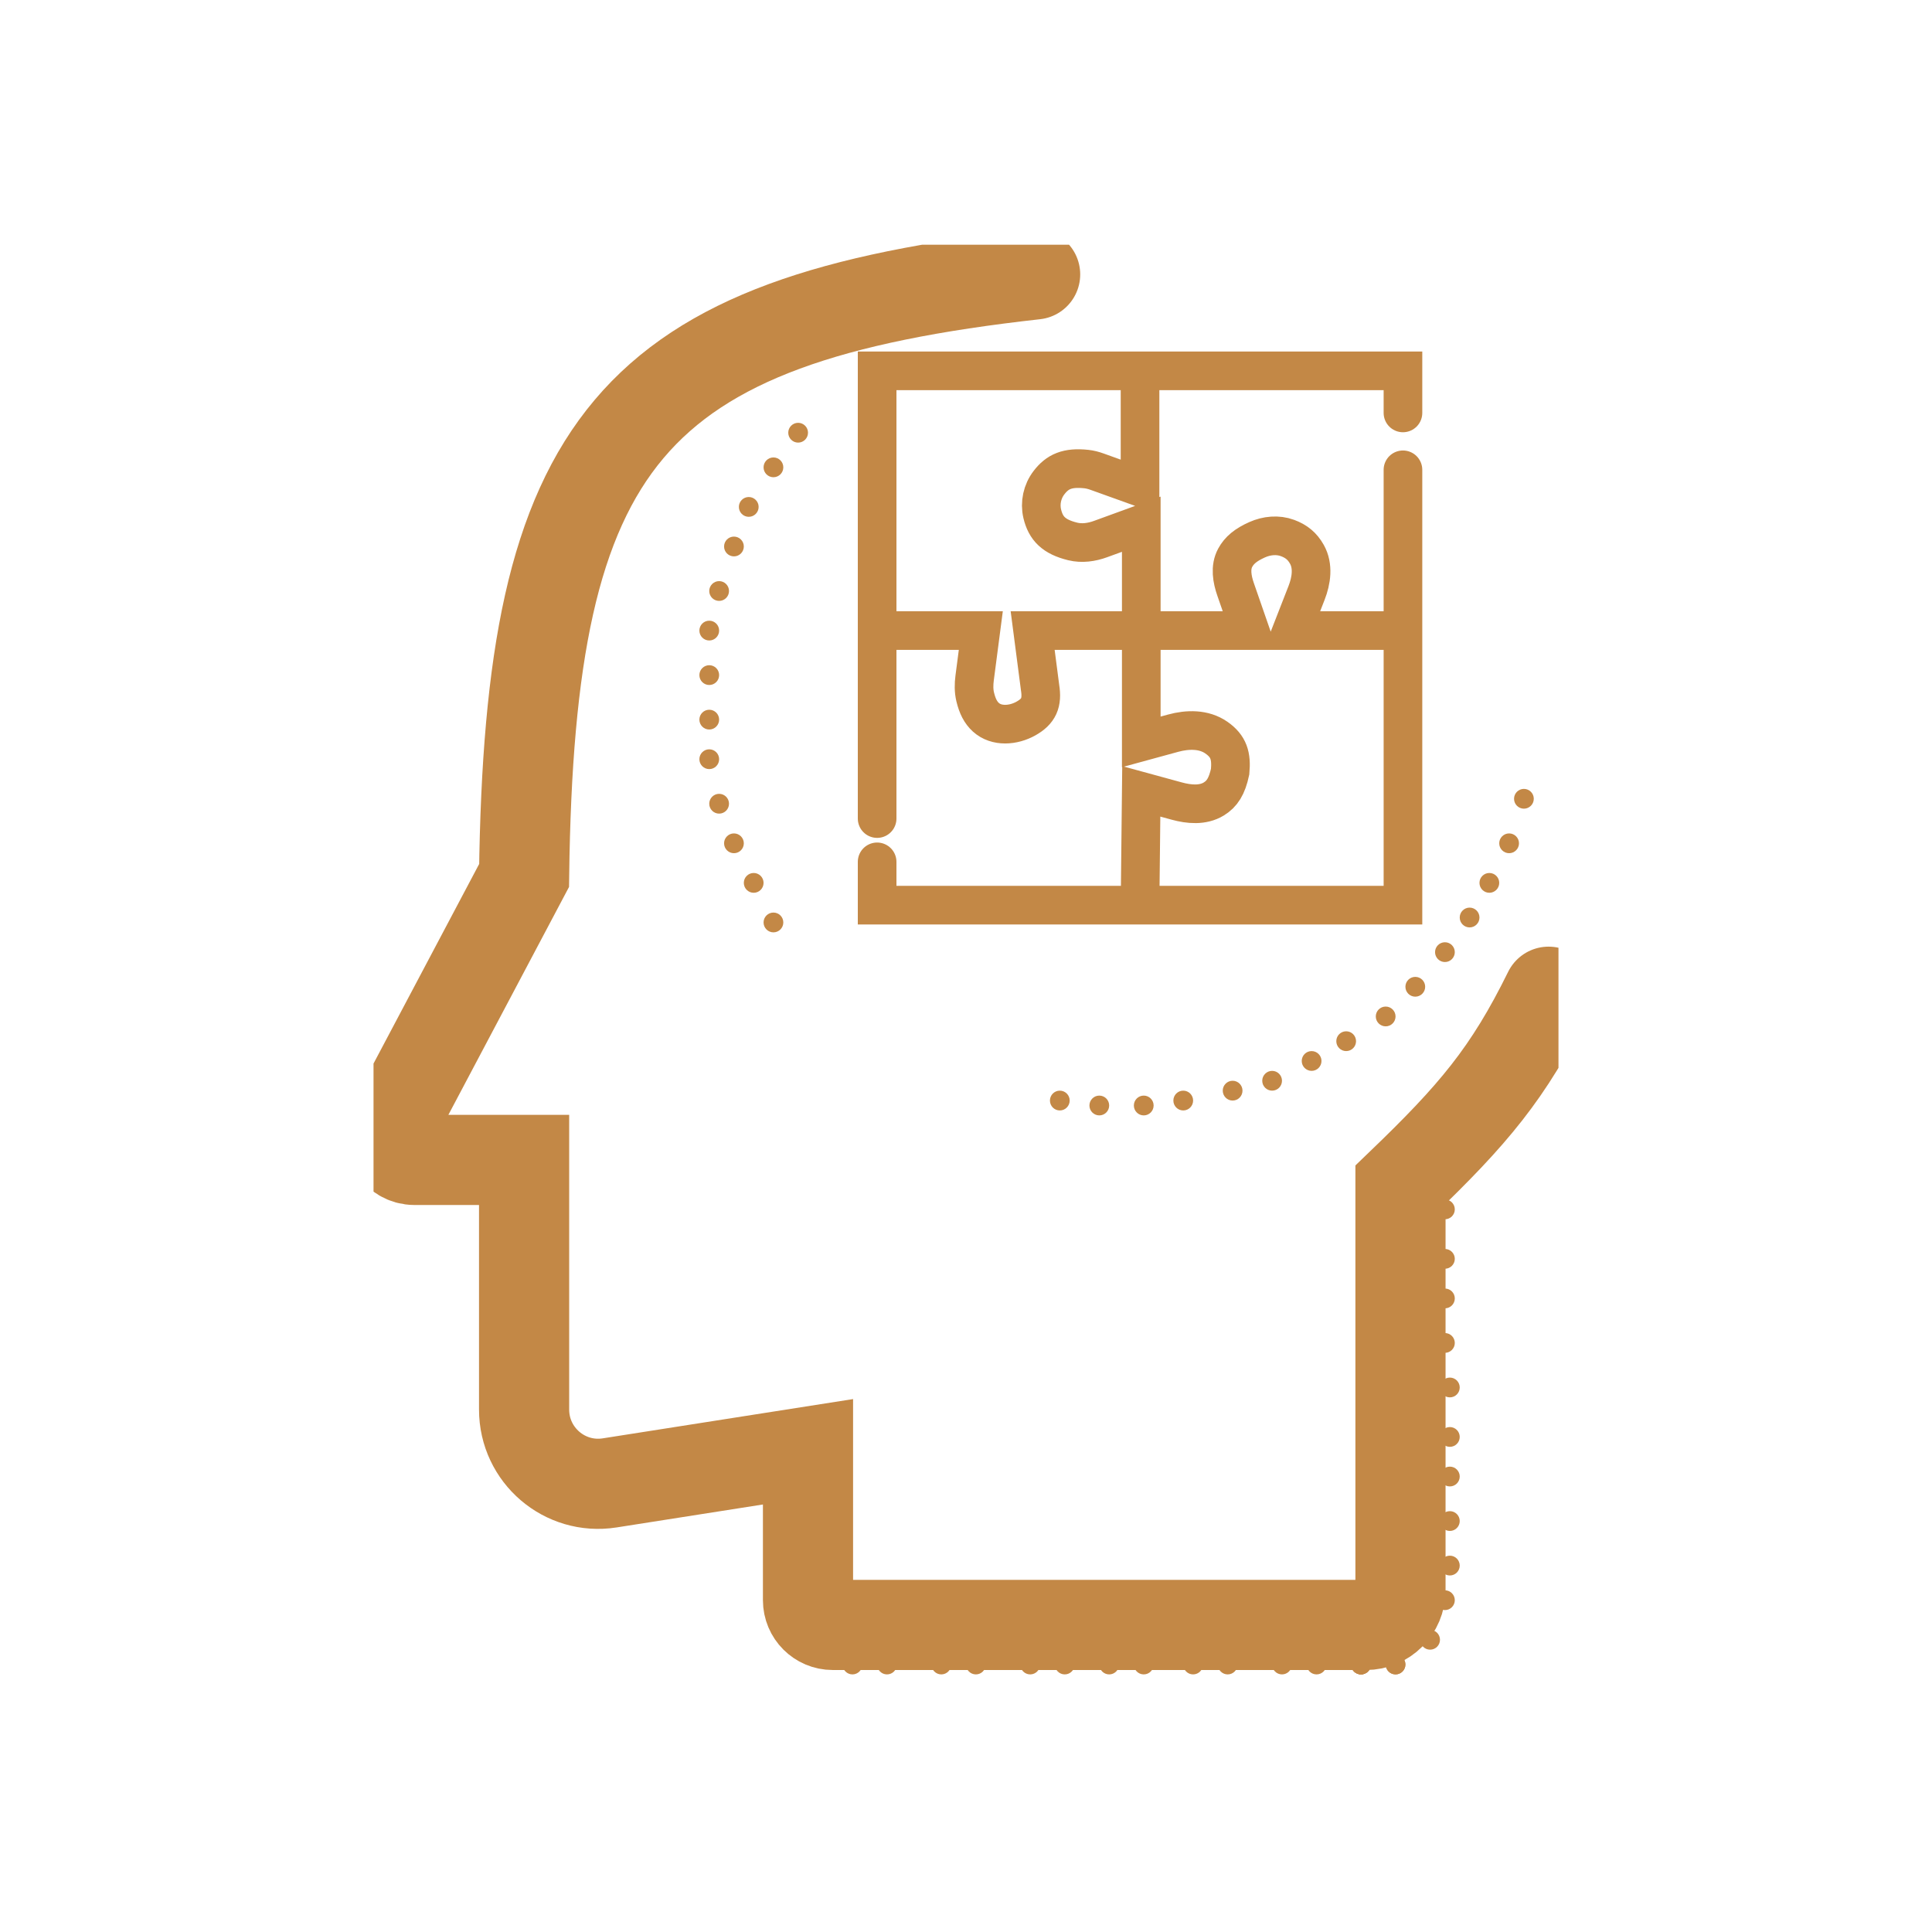 <svg width="150" height="150" viewBox="0 0 150 150" fill="none" xmlns="http://www.w3.org/2000/svg">
<g clip-path="url(#clip0_31_2)">
<path d="M80.367 21.305C48.778 24.823 41.121 34.236 40.691 67.971L30.493 87.235C29.816 88.514 30.741 90.056 32.186 90.056H40.691V109.44C40.691 112.977 43.843 115.679 47.331 115.132L62.733 112.716V124.239C62.733 125.299 63.591 126.159 64.65 126.159H106.05C107.532 126.159 108.733 124.956 108.733 123.471V91.976C114.388 86.54 117.114 83.335 120.233 76.997" stroke="#C38846" stroke-width="7" stroke-linecap="round"/>
<path d="M68.1 63.553V48.958M68.1 48.958V28.794H88.512M68.1 48.958H76.15L75.671 52.632C75.607 53.125 75.598 53.629 75.715 54.112C75.889 54.836 76.145 55.322 76.536 55.681C77.365 56.439 78.679 56.334 79.657 55.784C80.641 55.23 80.942 54.569 80.75 53.375L80.175 48.958H88.608M68.1 66.914V70.275H88.512M88.512 70.275H108.925V48.958M88.512 70.275L88.608 61.441L91.357 62.192C92.317 62.455 93.385 62.552 94.235 62.034C94.877 61.644 95.263 61.058 95.508 59.905C95.617 58.692 95.406 57.938 94.433 57.264C93.47 56.595 92.213 56.615 91.082 56.924L88.608 57.6V48.958M108.925 32.059V28.794H88.512M88.512 28.794V37.82L85.187 36.624C84.913 36.525 84.63 36.449 84.34 36.418C82.871 36.262 82.103 36.611 81.442 37.474C80.919 38.154 80.722 39.054 80.92 39.889C81.194 41.038 81.823 41.68 83.287 42.038C84.003 42.213 84.753 42.105 85.445 41.853L88.608 40.7V48.958M108.925 36.476V48.958M108.925 48.958H100.3L101.439 46.04C101.82 45.066 101.979 43.948 101.467 43.036C101.11 42.399 100.641 42.023 99.966 41.772C99.203 41.489 98.35 41.573 97.607 41.904C96.727 42.296 96.216 42.721 95.9 43.306C95.494 44.057 95.655 44.965 95.935 45.771L97.041 48.958H88.608" stroke="#C38846" stroke-width="3" stroke-linecap="round"/>
<path d="M61.967 34.364C62.39 34.364 62.733 34.02 62.733 33.595C62.733 33.171 62.39 32.827 61.967 32.827C61.543 32.827 61.2 33.171 61.2 33.595C61.2 34.02 61.543 34.364 61.967 34.364Z" fill="#C38846"/>
<path d="M60.05 37.052C60.473 37.052 60.816 36.708 60.816 36.284C60.816 35.859 60.473 35.516 60.05 35.516C59.627 35.516 59.283 35.859 59.283 36.284C59.283 36.708 59.627 37.052 60.05 37.052Z" fill="#C38846"/>
<path d="M58.133 40.125C58.556 40.125 58.9 39.781 58.9 39.356C58.9 38.932 58.556 38.588 58.133 38.588C57.709 38.588 57.366 38.932 57.366 39.356C57.366 39.781 57.709 40.125 58.133 40.125Z" fill="#C38846"/>
<path d="M56.983 43.197C57.407 43.197 57.75 42.853 57.75 42.429C57.75 42.005 57.407 41.661 56.983 41.661C56.56 41.661 56.217 42.005 56.217 42.429C56.217 42.853 56.56 43.197 56.983 43.197Z" fill="#C38846"/>
<path d="M55.833 46.654C56.257 46.654 56.6 46.31 56.6 45.886C56.6 45.462 56.257 45.118 55.833 45.118C55.41 45.118 55.066 45.462 55.066 45.886C55.066 46.31 55.41 46.654 55.833 46.654Z" fill="#C38846"/>
<path d="M55.066 49.727C55.49 49.727 55.833 49.383 55.833 48.959C55.833 48.534 55.49 48.19 55.066 48.19C54.643 48.19 54.3 48.534 54.3 48.959C54.3 49.383 54.643 49.727 55.066 49.727Z" fill="#C38846"/>
<path d="M55.066 53.183C55.49 53.183 55.833 52.839 55.833 52.415C55.833 51.991 55.49 51.647 55.066 51.647C54.643 51.647 54.3 51.991 54.3 52.415C54.3 52.839 54.643 53.183 55.066 53.183Z" fill="#C38846"/>
<path d="M55.066 56.64C55.49 56.64 55.833 56.296 55.833 55.872C55.833 55.448 55.49 55.104 55.066 55.104C54.643 55.104 54.3 55.448 54.3 55.872C54.3 56.296 54.643 56.64 55.066 56.64Z" fill="#C38846"/>
<path d="M55.066 59.713C55.49 59.713 55.833 59.369 55.833 58.944C55.833 58.52 55.49 58.176 55.066 58.176C54.643 58.176 54.3 58.52 54.3 58.944C54.3 59.369 54.643 59.713 55.066 59.713Z" fill="#C38846"/>
<path d="M55.833 63.17C56.257 63.17 56.6 62.826 56.6 62.401C56.6 61.977 56.257 61.633 55.833 61.633C55.41 61.633 55.066 61.977 55.066 62.401C55.066 62.826 55.41 63.17 55.833 63.17Z" fill="#C38846"/>
<path d="M56.983 66.242C57.407 66.242 57.75 65.898 57.75 65.474C57.75 65.05 57.407 64.706 56.983 64.706C56.56 64.706 56.217 65.05 56.217 65.474C56.217 65.898 56.56 66.242 56.983 66.242Z" fill="#C38846"/>
<path d="M58.517 69.315C58.94 69.315 59.283 68.971 59.283 68.546C59.283 68.122 58.94 67.778 58.517 67.778C58.093 67.778 57.75 68.122 57.75 68.546C57.75 68.971 58.093 69.315 58.517 69.315Z" fill="#C38846"/>
<path d="M60.05 72.387C60.473 72.387 60.816 72.043 60.816 71.619C60.816 71.195 60.473 70.851 60.05 70.851C59.627 70.851 59.283 71.195 59.283 71.619C59.283 72.043 59.627 72.387 60.05 72.387Z" fill="#C38846"/>
<path d="M118.316 62.785C118.74 62.785 119.083 62.441 119.083 62.017C119.083 61.593 118.74 61.249 118.316 61.249C117.893 61.249 117.55 61.593 117.55 62.017C117.55 62.441 117.893 62.785 118.316 62.785Z" fill="#C38846"/>
<path d="M117.167 66.242C117.59 66.242 117.934 65.898 117.934 65.474C117.934 65.05 117.59 64.706 117.167 64.706C116.744 64.706 116.4 65.05 116.4 65.474C116.4 65.898 116.744 66.242 117.167 66.242Z" fill="#C38846"/>
<path d="M115.633 69.315C116.056 69.315 116.4 68.971 116.4 68.546C116.4 68.122 116.056 67.778 115.633 67.778C115.209 67.778 114.866 68.122 114.866 68.546C114.866 68.971 115.209 69.315 115.633 69.315Z" fill="#C38846"/>
<path d="M114.1 72.004C114.523 72.004 114.866 71.66 114.866 71.236C114.866 70.811 114.523 70.467 114.1 70.467C113.676 70.467 113.333 70.811 113.333 71.236C113.333 71.66 113.676 72.004 114.1 72.004Z" fill="#C38846"/>
<path d="M112.184 74.692C112.607 74.692 112.95 74.348 112.95 73.924C112.95 73.5 112.607 73.156 112.184 73.156C111.76 73.156 111.417 73.5 111.417 73.924C111.417 74.348 111.76 74.692 112.184 74.692Z" fill="#C38846"/>
<path d="M109.883 77.381C110.306 77.381 110.65 77.037 110.65 76.612C110.65 76.188 110.306 75.844 109.883 75.844C109.459 75.844 109.116 76.188 109.116 76.612C109.116 77.037 109.459 77.381 109.883 77.381Z" fill="#C38846"/>
<path d="M107.583 79.685C108.006 79.685 108.35 79.341 108.35 78.917C108.35 78.493 108.006 78.149 107.583 78.149C107.16 78.149 106.816 78.493 106.816 78.917C106.816 79.341 107.16 79.685 107.583 79.685Z" fill="#C38846"/>
<path d="M104.517 81.606C104.94 81.606 105.283 81.262 105.283 80.838C105.283 80.413 104.94 80.069 104.517 80.069C104.093 80.069 103.75 80.413 103.75 80.838C103.75 81.262 104.093 81.606 104.517 81.606Z" fill="#C38846"/>
<path d="M101.833 83.142C102.256 83.142 102.6 82.798 102.6 82.374C102.6 81.949 102.256 81.606 101.833 81.606C101.41 81.606 101.066 81.949 101.066 82.374C101.066 82.798 101.41 83.142 101.833 83.142Z" fill="#C38846"/>
<path d="M98.767 84.678C99.19 84.678 99.533 84.335 99.533 83.91C99.533 83.486 99.19 83.142 98.767 83.142C98.343 83.142 98 83.486 98 83.91C98 84.335 98.343 84.678 98.767 84.678Z" fill="#C38846"/>
<path d="M95.7 85.447C96.124 85.447 96.467 85.103 96.467 84.678C96.467 84.254 96.124 83.91 95.7 83.91C95.277 83.91 94.934 84.254 94.934 84.678C94.934 85.103 95.277 85.447 95.7 85.447Z" fill="#C38846"/>
<path d="M91.866 86.215C92.29 86.215 92.633 85.871 92.633 85.446C92.633 85.022 92.29 84.678 91.866 84.678C91.443 84.678 91.1 85.022 91.1 85.446C91.1 85.871 91.443 86.215 91.866 86.215Z" fill="#C38846"/>
<path d="M88.8 86.599C89.223 86.599 89.567 86.255 89.567 85.831C89.567 85.406 89.223 85.062 88.8 85.062C88.376 85.062 88.033 85.406 88.033 85.831C88.033 86.255 88.376 86.599 88.8 86.599Z" fill="#C38846"/>
<path d="M85.35 86.599C85.773 86.599 86.116 86.255 86.116 85.831C86.116 85.406 85.773 85.062 85.35 85.062C84.926 85.062 84.583 85.406 84.583 85.831C84.583 86.255 84.926 86.599 85.35 86.599Z" fill="#C38846"/>
<path d="M82.283 86.215C82.707 86.215 83.05 85.871 83.05 85.446C83.05 85.022 82.707 84.678 82.283 84.678C81.86 84.678 81.517 85.022 81.517 85.446C81.517 85.871 81.86 86.215 82.283 86.215Z" fill="#C38846"/>
<path d="M112.184 94.664C112.607 94.664 112.95 94.32 112.95 93.896C112.95 93.472 112.607 93.128 112.184 93.128C111.76 93.128 111.417 93.472 111.417 93.896C111.417 94.32 111.76 94.664 112.184 94.664Z" fill="#C38846"/>
<path d="M112.184 98.505C112.607 98.505 112.95 98.161 112.95 97.737C112.95 97.313 112.607 96.969 112.184 96.969C111.76 96.969 111.417 97.313 111.417 97.737C111.417 98.161 111.76 98.505 112.184 98.505Z" fill="#C38846"/>
<path d="M112.184 101.578C112.607 101.578 112.95 101.234 112.95 100.81C112.95 100.385 112.607 100.042 112.184 100.042C111.76 100.042 111.417 100.385 111.417 100.81C111.417 101.234 111.76 101.578 112.184 101.578Z" fill="#C38846"/>
<path d="M112.184 105.034C112.607 105.034 112.95 104.69 112.95 104.266C112.95 103.842 112.607 103.498 112.184 103.498C111.76 103.498 111.417 103.842 111.417 104.266C111.417 104.69 111.76 105.034 112.184 105.034Z" fill="#C38846"/>
<path d="M112.566 108.491C112.99 108.491 113.333 108.147 113.333 107.723C113.333 107.299 112.99 106.955 112.566 106.955C112.143 106.955 111.8 107.299 111.8 107.723C111.8 108.147 112.143 108.491 112.566 108.491Z" fill="#C38846"/>
<path d="M112.566 112.332C112.99 112.332 113.333 111.988 113.333 111.564C113.333 111.14 112.99 110.796 112.566 110.796C112.143 110.796 111.8 111.14 111.8 111.564C111.8 111.988 112.143 112.332 112.566 112.332Z" fill="#C38846"/>
<path d="M112.566 115.405C112.99 115.405 113.333 115.061 113.333 114.637C113.333 114.213 112.99 113.869 112.566 113.869C112.143 113.869 111.8 114.213 111.8 114.637C111.8 115.061 112.143 115.405 112.566 115.405Z" fill="#C38846"/>
<path d="M112.566 118.862C112.99 118.862 113.333 118.518 113.333 118.093C113.333 117.669 112.99 117.325 112.566 117.325C112.143 117.325 111.8 117.669 111.8 118.093C111.8 118.518 112.143 118.862 112.566 118.862Z" fill="#C38846"/>
<path d="M112.566 122.319C112.99 122.319 113.333 121.975 113.333 121.55C113.333 121.126 112.99 120.782 112.566 120.782C112.143 120.782 111.8 121.126 111.8 121.55C111.8 121.975 112.143 122.319 112.566 122.319Z" fill="#C38846"/>
<path d="M112.184 125.007C112.607 125.007 112.95 124.663 112.95 124.239C112.95 123.815 112.607 123.471 112.184 123.471C111.76 123.471 111.417 123.815 111.417 124.239C111.417 124.663 111.76 125.007 112.184 125.007Z" fill="#C38846"/>
<path d="M111.033 128.08C111.457 128.08 111.8 127.736 111.8 127.312C111.8 126.887 111.457 126.543 111.033 126.543C110.61 126.543 110.267 126.887 110.267 127.312C110.267 127.736 110.61 128.08 111.033 128.08Z" fill="#C38846"/>
<path d="M105.667 130C106.09 130 106.434 129.656 106.434 129.232C106.434 128.808 106.09 128.464 105.667 128.464C105.244 128.464 104.9 128.808 104.9 129.232C104.9 129.656 105.244 130 105.667 130Z" fill="#C38846"/>
<path d="M105.667 130C106.09 130 106.434 129.656 106.434 129.232C106.434 128.808 106.09 128.464 105.667 128.464C105.244 128.464 104.9 128.808 104.9 129.232C104.9 129.656 105.244 130 105.667 130Z" fill="#C38846"/>
<path d="M105.667 130C106.09 130 106.434 129.656 106.434 129.232C106.434 128.808 106.09 128.464 105.667 128.464C105.244 128.464 104.9 128.808 104.9 129.232C104.9 129.656 105.244 130 105.667 130Z" fill="#C38846"/>
<path d="M105.667 130C106.09 130 106.434 129.656 106.434 129.232C106.434 128.808 106.09 128.464 105.667 128.464C105.244 128.464 104.9 128.808 104.9 129.232C104.9 129.656 105.244 130 105.667 130Z" fill="#C38846"/>
<path d="M108.35 130C108.773 130 109.116 129.656 109.116 129.232C109.116 128.808 108.773 128.464 108.35 128.464C107.926 128.464 107.583 128.808 107.583 129.232C107.583 129.656 107.926 130 108.35 130Z" fill="#C38846"/>
<path d="M108.35 130C108.773 130 109.116 129.656 109.116 129.232C109.116 128.808 108.773 128.464 108.35 128.464C107.926 128.464 107.583 128.808 107.583 129.232C107.583 129.656 107.926 130 108.35 130Z" fill="#C38846"/>
<path d="M99.533 130C99.957 130 100.3 129.656 100.3 129.232C100.3 128.808 99.957 128.464 99.533 128.464C99.11 128.464 98.767 128.808 98.767 129.232C98.767 129.656 99.11 130 99.533 130Z" fill="#C38846"/>
<path d="M102.217 130C102.64 130 102.984 129.656 102.984 129.232C102.984 128.808 102.64 128.464 102.217 128.464C101.793 128.464 101.45 128.808 101.45 129.232C101.45 129.656 101.793 130 102.217 130Z" fill="#C38846"/>
<path d="M92.633 130C93.056 130 93.4 129.656 93.4 129.232C93.4 128.808 93.056 128.464 92.633 128.464C92.21 128.464 91.866 128.808 91.866 129.232C91.866 129.656 92.21 130 92.633 130Z" fill="#C38846"/>
<path d="M95.317 130C95.74 130 96.083 129.656 96.083 129.232C96.083 128.808 95.74 128.464 95.317 128.464C94.893 128.464 94.55 128.808 94.55 129.232C94.55 129.656 94.893 130 95.317 130Z" fill="#C38846"/>
<path d="M86.116 130C86.54 130 86.883 129.656 86.883 129.232C86.883 128.808 86.54 128.464 86.116 128.464C85.693 128.464 85.35 128.808 85.35 129.232C85.35 129.656 85.693 130 86.116 130Z" fill="#C38846"/>
<path d="M88.8 130C89.223 130 89.567 129.656 89.567 129.232C89.567 128.808 89.223 128.464 88.8 128.464C88.376 128.464 88.033 128.808 88.033 129.232C88.033 129.656 88.376 130 88.8 130Z" fill="#C38846"/>
<path d="M79.984 130C80.407 130 80.75 129.656 80.75 129.232C80.75 128.808 80.407 128.464 79.984 128.464C79.56 128.464 79.217 128.808 79.217 129.232C79.217 129.656 79.56 130 79.984 130Z" fill="#C38846"/>
<path d="M82.667 130C83.091 130 83.434 129.656 83.434 129.232C83.434 128.808 83.091 128.464 82.667 128.464C82.244 128.464 81.9 128.808 81.9 129.232C81.9 129.656 82.244 130 82.667 130Z" fill="#C38846"/>
<path d="M73.083 130C73.507 130 73.85 129.656 73.85 129.232C73.85 128.808 73.507 128.464 73.083 128.464C72.66 128.464 72.316 128.808 72.316 129.232C72.316 129.656 72.66 130 73.083 130Z" fill="#C38846"/>
<path d="M75.767 130C76.19 130 76.533 129.656 76.533 129.232C76.533 128.808 76.19 128.464 75.767 128.464C75.343 128.464 75 128.808 75 129.232C75 129.656 75.343 130 75.767 130Z" fill="#C38846"/>
<path d="M66.184 130C66.607 130 66.95 129.656 66.95 129.232C66.95 128.808 66.607 128.464 66.184 128.464C65.76 128.464 65.417 128.808 65.417 129.232C65.417 129.656 65.76 130 66.184 130Z" fill="#C38846"/>
<path d="M68.866 130C69.29 130 69.633 129.656 69.633 129.232C69.633 128.808 69.29 128.464 68.866 128.464C68.443 128.464 68.1 128.808 68.1 129.232C68.1 129.656 68.443 130 68.866 130Z" fill="#C38846"/>
</g>
<defs>
<clipPath id="clip0_31_2">
<rect width="92" height="111" fill="white" transform="translate(29 19)"/>
</clipPath>
</defs>
</svg>
